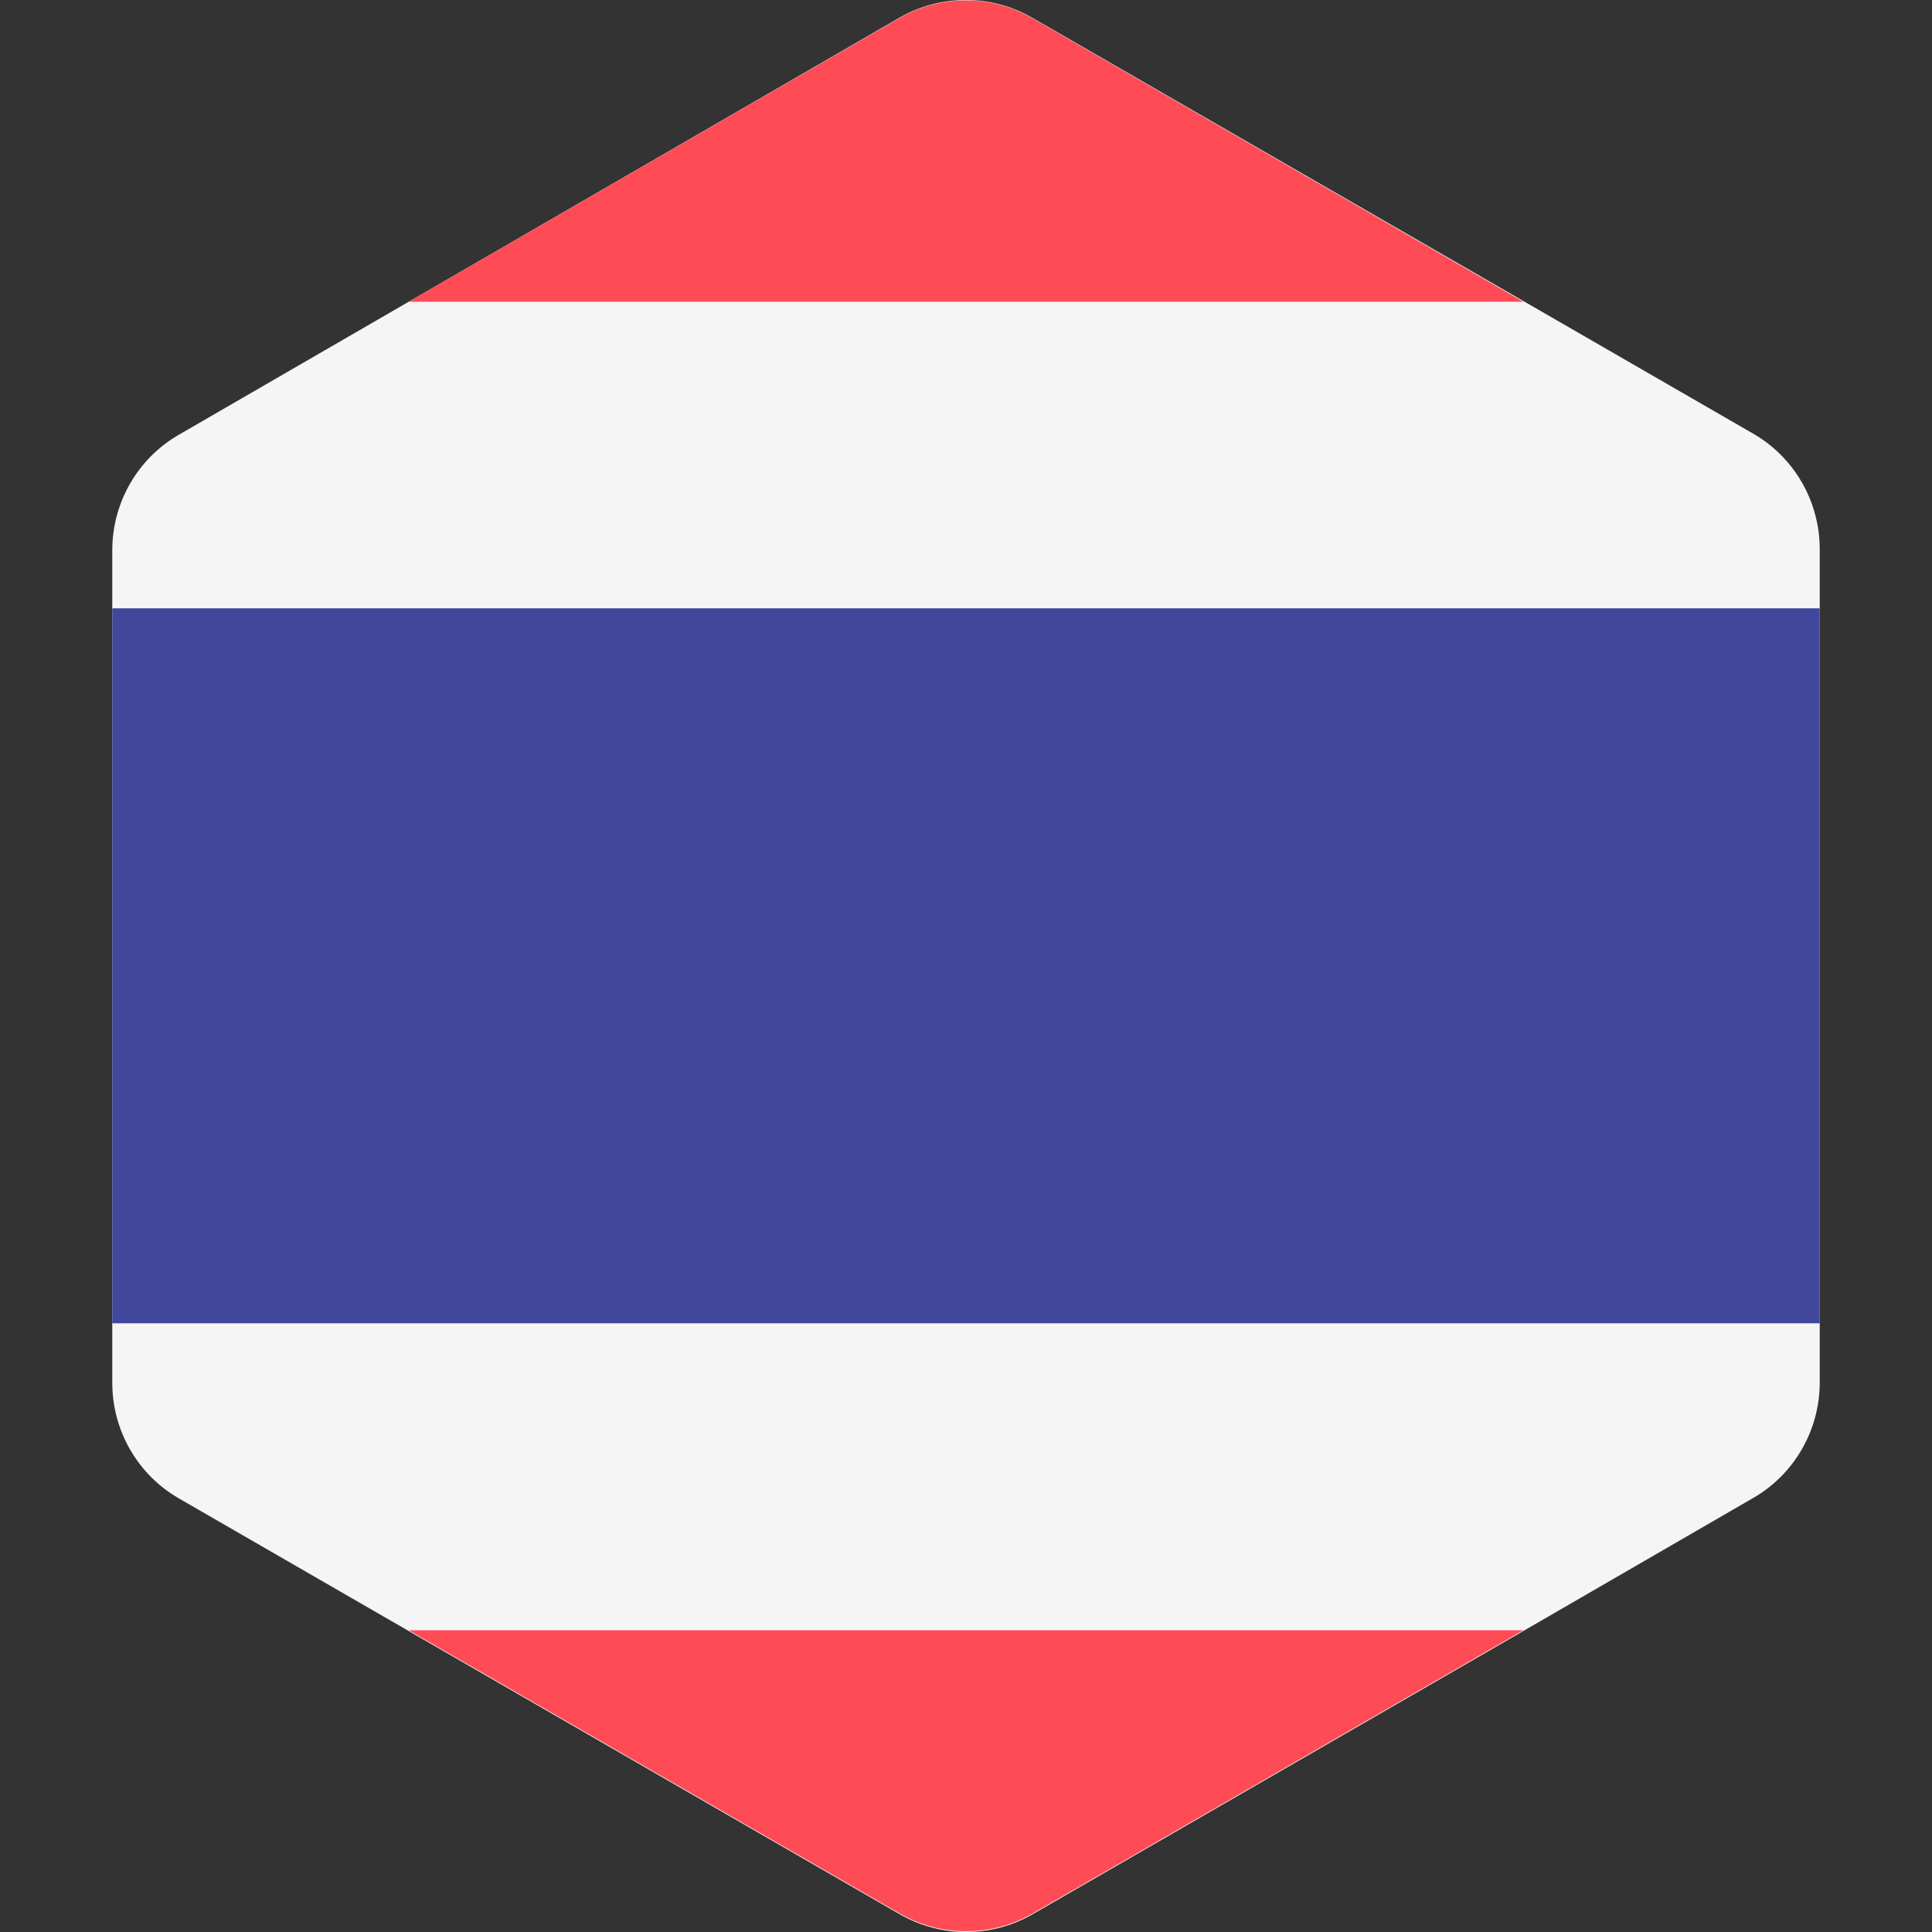 <?xml version="1.0" encoding="UTF-8"?> <!-- Generator: Adobe Illustrator 19.0.0, SVG Export Plug-In . SVG Version: 6.00 Build 0) --> <svg xmlns="http://www.w3.org/2000/svg" xmlns:xlink="http://www.w3.org/1999/xlink" id="Layer_1" x="0px" y="0px" viewBox="0 0 512.35 512.35" style="enable-background:new 0 0 512.35 512.35;" xml:space="preserve"><rect x="0" y="0" width="512.35" height="512.35" fill="#333333" stroke="none"/> <path style="fill:#F5F5F5;" d="M482.575,350.925v-189.7v-15.6c0-12.6-6.7-24.3-17.6-30.6l-61-35.2l-130.2-75.1 c-10.9-6.3-24.4-6.3-35.3,0l-130.1,75.3l-61,35.3c-10.9,6.3-17.6,18-17.6,30.6v15.5v189.7v15.6c0,12.6,6.7,24.3,17.6,30.6l61,35.2 l130.2,75.1c10.9,6.3,24.4,6.3,35.3,0l130.1-75.1l61-35.3c10.9-6.3,17.6-18,17.6-30.6V350.925z"></path> <g> <path style="fill:#FF4B55;" d="M238.575,507.425c10.9,6.3,24.4,6.3,35.3,0l130.1-75.1h-295.6L238.575,507.425z"></path> <path style="fill:#FF4B55;" d="M273.775,4.825c-10.9-6.3-24.4-6.3-35.3,0l-130.1,75.2h295.6L273.775,4.825z"></path> </g> <polygon style="fill:#41479B;" points="29.775,350.925 482.575,350.925 482.575,161.325 29.775,161.325 "></polygon> <g> </g> <g> </g> <g> </g> <g> </g> <g> </g> <g> </g> <g> </g> <g> </g> <g> </g> <g> </g> <g> </g> <g> </g> <g> </g> <g> </g> <g> </g> </svg> 